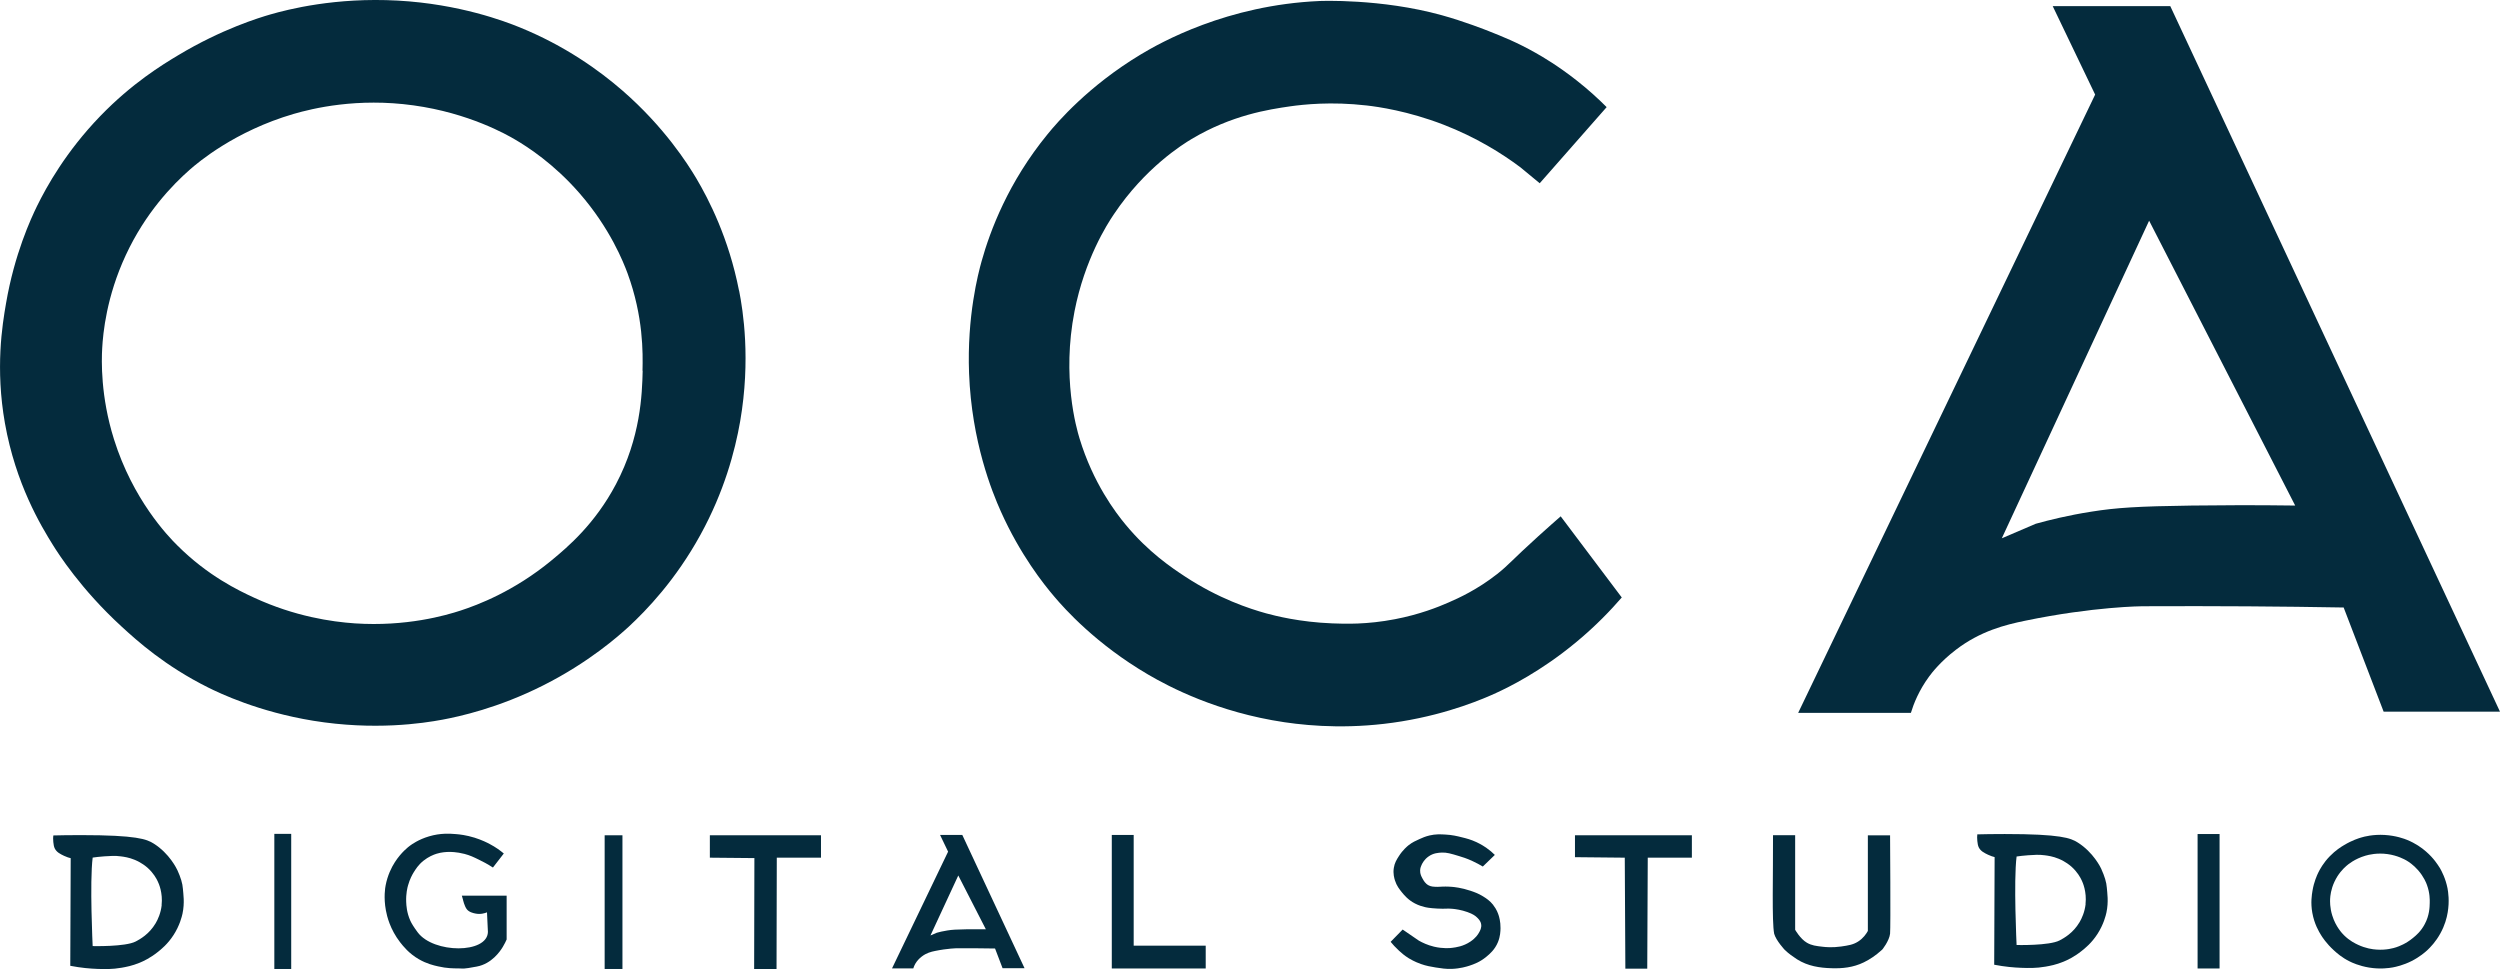 <svg xmlns="http://www.w3.org/2000/svg" id="Camada_2" data-name="Camada 2" viewBox="0 0 299.18 115.98"><defs><style>      .cls-1 {        fill: #042b3d;      }    </style></defs><g id="Base"><g><path class="cls-1" d="M88.44,34.78c-1.23-6.28-3.61-10.9-5.12-13.45-1.01-1.69-3.8-6.12-8.84-10.5-2.79-2.42-6.86-5.35-12.29-7.56-1.75-.71-7.18-2.79-14.6-3.2-7.44-.41-13.12,1.05-15.24,1.66-1.31.38-5.8,1.74-11.01,4.87-1.94,1.16-5.54,3.36-9.35,7.3-4.1,4.25-6.41,8.42-7.56,10.76-.73,1.5-2.7,5.74-3.71,11.65-.45,2.6-1.29,7.76-.13,14.34,1.29,7.28,4.31,12.27,5.76,14.6.6.96,3.32,5.26,8.2,9.73,1.86,1.71,5.18,4.71,10.37,7.3,1.37.68,6,2.9,12.55,3.97,7.3,1.19,13.09.32,15.5-.13,1.97-.37,6.63-1.37,12.04-4.1,5.48-2.76,9.04-5.93,10.25-7.04,2.08-1.93,5.59-5.55,8.58-11.01,2.81-5.12,4.11-9.94,4.74-13.57,1.27-7.38.34-13.24-.13-15.62ZM76.91,44.38c-.07,2.83-.24,7.96-3.2,13.57-2.51,4.76-5.78,7.52-7.68,9.09-4.51,3.73-8.9,5.37-10.89,6.02-1.8.59-6.51,1.95-12.68,1.54-2.76-.19-7.16-.82-12.04-3.07-1.86-.86-5.54-2.6-9.22-6.28-1.1-1.09-5.3-5.46-7.56-12.68-1.62-5.17-1.49-9.43-1.41-10.89.1-1.82.51-6.17,2.82-11.14,2.35-5.06,5.56-8.39,7.68-10.25.96-.84,5.37-4.6,12.42-6.66,2.25-.65,7.58-1.96,14.34-1.02,6.65.92,11.19,3.52,12.17,4.1,1.5.88,4.62,2.89,7.68,6.4,3.69,4.23,5.29,8.33,5.76,9.6,1.9,5.19,1.84,9.52,1.79,11.65Z"></path><path class="cls-1" d="M179.06,82.92c1.42-.65,5.32-2.54,9.61-6.11,2.34-1.94,4.12-3.82,5.41-5.31l-7.31-9.71c-.62.54-1.56,1.37-2.7,2.4-3.2,2.9-3.49,3.39-4.91,4.51-2.39,1.87-4.57,2.86-5.81,3.4-1.25.55-3.48,1.44-6.41,2-3.36.65-5.97.56-7.51.5-3.9-.15-6.84-.91-7.91-1.2-1.99-.55-5.68-1.76-9.71-4.41-1.58-1.04-4.37-2.9-7.11-6.21-1.19-1.43-3.89-4.98-5.51-10.31-.37-1.22-2.14-7.36-.6-15.22,1.22-6.22,3.9-10.42,4.71-11.61,3.74-5.59,8.26-8.38,9.31-9.01,4.8-2.86,9.19-3.53,11.82-3.91,1.51-.21,4.86-.59,9.11-.1,1.38.16,4.93.65,9.21,2.3,3.9,1.51,6.97,3.43,9.21,5.11l2.3,1.9c2.67-3.04,5.34-6.07,8.01-9.11-.92-.92-2.12-2.04-3.6-3.2-2.21-1.74-4.09-2.84-4.91-3.3-2.19-1.24-3.94-1.94-5.61-2.6-.3-.12-2.96-1.17-5.61-1.9-7.29-2.02-14.62-1.7-14.62-1.7-11.09.48-19.06,4.98-21.43,6.41-6.24,3.76-9.95,8.09-11.11,9.51-4.72,5.76-6.89,11.57-7.91,15.22-.41,1.47-1.76,6.6-1.5,13.42.31,8.18,2.76,14.2,3.8,16.52,2.32,5.18,5.11,8.69,6.41,10.21,1.2,1.42,4.96,5.65,11.21,9.31,2.56,1.5,8.31,4.52,16.32,5.71,3.44.51,8.32.83,14.02-.1,5.76-.94,9.91-2.76,11.31-3.4Z"></path><path class="cls-1" d="M285.25,85.17h13.93L259.72.73h-14.07l5.08,10.59-35.54,73.99h13.49c.33-1.09.96-2.69,2.18-4.35.35-.48,1.4-1.82,3.19-3.19,2.96-2.27,5.95-3,8.27-3.48,8.23-1.71,14.07-1.74,14.07-1.74,8.88-.04,16.8.02,24.08.15l4.79,12.48ZM262.33,60.5c-6.53.09-9.11.26-12.04.73-2.82.44-5.12,1.02-6.67,1.45l-4.06,1.74c5.88-12.67,11.75-25.34,17.63-38.01l17.48,34.09c-4.86-.07-9.04-.04-12.33,0Z"></path><rect class="cls-1" x="32.83" y="99.79" width="2.02" height="16.17"></rect><polygon class="cls-1" points="84.95 102.64 90.28 102.69 90.25 115.96 92.93 115.96 92.96 102.64 98.25 102.64 98.25 99.96 84.95 99.96 84.95 102.64"></polygon><polygon class="cls-1" points="135.67 99.92 133.05 99.92 133.05 115.9 144.29 115.9 144.29 113.17 135.67 113.17 135.67 99.92"></polygon><polygon class="cls-1" points="188.48 102.58 194.44 102.64 194.51 115.92 197.13 115.92 197.19 102.64 202.47 102.64 202.47 99.96 188.48 99.96 188.48 102.58"></polygon><rect class="cls-1" x="262.99" y="99.81" width="2.63" height="16.09"></rect><rect class="cls-1" x="72.36" y="99.96" width="2.13" height="16"></rect><path class="cls-1" d="M21.25,104.18c-.1-.22-.98-2.05-2.86-3.23-.83-.52-1.99-1.01-8.73-1.01-1.38,0-2.51.02-3.28.04-.02.19-.04.47,0,.79.04.32.06.54.18.78.23.45.67.66,1.11.87.32.15.6.24.79.28l-.05,12.88c1.29.25,2.4.34,3.23.37.9.03,1.77.06,2.91-.14.51-.09,1.25-.22,2.17-.6.44-.18,1.25-.56,2.12-1.25.43-.34,1.23-.97,1.94-2.08.73-1.14.98-2.18,1.06-2.54.28-1.32.09-2.36.05-2.96-.04-.66-.28-1.41-.65-2.22ZM19.35,108.32c-.11.96-.45,1.7-.72,2.16-.78,1.33-1.9,1.93-2.39,2.19-1.24.65-5.15.55-5.15.55,0,0-.37-7.65,0-10.59.34-.05.82-.11,1.39-.15.75-.05,1.28-.09,1.96,0,.4.05.99.13,1.69.42.84.35,1.37.81,1.52.94.71.63,1.07,1.3,1.22,1.62.14.28.63,1.39.47,2.86Z"></path><path class="cls-1" d="M291.95,103.83c-.19-.31-.7-1.13-1.63-1.93-.51-.45-1.26-.98-2.26-1.39-.32-.13-1.32-.51-2.69-.59-1.37-.08-2.42.19-2.81.31-.24.07-1.07.32-2.03.9-.36.21-1.02.62-1.72,1.34-.76.78-1.18,1.55-1.39,1.98-.13.28-.5,1.06-.68,2.15-.08.48-.24,1.43-.02,2.64.24,1.34.79,2.26,1.06,2.69.11.18.61.97,1.51,1.79.34.31.95.87,1.91,1.34.25.13,1.11.53,2.31.73,1.34.22,2.41.06,2.85-.02.36-.07,1.22-.25,2.22-.75,1.01-.51,1.66-1.09,1.89-1.3.38-.36,1.03-1.02,1.58-2.03.52-.94.76-1.83.87-2.5.23-1.36.06-2.44-.02-2.88-.23-1.16-.67-2.01-.94-2.48ZM290.77,108.08c-.01.52-.04,1.47-.59,2.5-.46.88-1.06,1.38-1.42,1.67-.83.69-1.64.99-2,1.11-.33.11-1.2.36-2.34.28-.51-.03-1.32-.15-2.22-.57-.34-.16-1.02-.48-1.7-1.16-.2-.2-.98-1.01-1.39-2.34-.3-.95-.27-1.74-.26-2,.02-.34.09-1.14.52-2.05.43-.93,1.02-1.54,1.42-1.89.18-.16.99-.85,2.29-1.23.41-.12,1.4-.36,2.64-.19,1.22.17,2.06.65,2.24.75.28.16.85.53,1.42,1.18.68.78.98,1.53,1.06,1.77.35.96.34,1.75.33,2.15Z"></path><path class="cls-1" d="M223.53,99.96v11.45c-.19.34-.54.87-1.17,1.27-.6.38-1.15.46-2.03.59-1.05.15-1.86.07-2.2.03-.8-.09-1.32-.15-1.89-.48-.8-.46-1.41-1.55-1.41-1.55v-11.32h-2.65c.02,4.73-.15,10.34.14,11.8.23.82,1.27,1.93,1.27,1.93.47.45.97.8,1.46,1.12,1.3.82,2.71,1.03,4.15,1.07,1.28.04,2.56-.08,3.84-.7.72-.35,1.44-.83,2.15-1.48.04.03.92-1.13,1-1.96.08-.8,0-11.76,0-11.76h-2.65Z"></path><path class="cls-1" d="M178.7,108.3c-.41-.52-.84-.79-1.22-1.03-.57-.35-1.03-.51-1.5-.67-1.1-.37-1.98-.45-2.22-.47-.59-.05-1.08-.03-1.08-.03-.34.01-.4.03-.67.03-.45-.01-.73-.02-1.03-.17-.41-.21-.6-.56-.75-.83-.12-.22-.3-.54-.28-.97.01-.3.11-.52.19-.69.08-.17.31-.62.81-.97.58-.42,1.19-.45,1.58-.47.59-.03,1.09.12,2.08.42.38.11.88.27,1.53.56.52.24.96.48,1.31.69l1.44-1.39c-.26-.26-.6-.56-1.03-.86-.17-.12-.58-.39-1.17-.67-.67-.31-1.21-.45-1.75-.58-.55-.14-1.17-.29-2-.33-.58-.03-1.14-.06-1.86.11-.51.12-.89.29-1.22.44-.45.2-.84.38-1.28.72-.17.14-.7.57-1.17,1.31-.27.42-.52.82-.61,1.42-.11.69.06,1.24.14,1.5.2.64.53,1.04.83,1.42.28.34.75.91,1.56,1.33.46.24.86.35,1.14.42.18.05.59.14,1.53.19,1.1.06,1.08-.04,1.83.03.41.04,1.05.13,1.78.39.68.24.95.46,1.11.61.19.18.46.43.53.83.08.43-.12.79-.28,1.06-.09.16-.36.6-1,1.03-.86.58-1.72.69-2.19.75-.21.03-1.08.12-2.17-.14-.79-.19-1.4-.49-1.81-.72l-1.94-1.33-1.44,1.47c.23.29.57.66,1,1.06.27.25.64.58,1.19.92.14.08.66.4,1.42.67.67.24,1.2.32,1.78.42.69.11,1.21.19,1.92.17,1.03-.04,1.81-.28,2.14-.39.51-.17,1.24-.43,2-1.06.4-.33,1.02-.85,1.39-1.75.29-.7.3-1.31.31-1.67.01-.81-.18-1.4-.22-1.53-.08-.24-.24-.72-.64-1.22Z"></path><path class="cls-1" d="M251.5,104.05c-.1-.22-.98-2.05-2.86-3.23-.83-.52-1.99-1.01-8.73-1.01-1.38,0-2.51.02-3.28.04-.02.19-.04.47,0,.79.04.32.06.54.18.78.23.45.67.66,1.11.87.32.15.6.24.78.28l-.05,12.88c1.29.25,2.4.34,3.23.37.9.03,1.77.06,2.91-.14.51-.09,1.25-.22,2.17-.6.44-.18,1.25-.56,2.12-1.25.43-.34,1.23-.97,1.94-2.08.73-1.14.98-2.18,1.06-2.54.28-1.32.09-2.36.05-2.96-.04-.66-.28-1.41-.65-2.22ZM249.59,108.19c-.11.96-.45,1.7-.72,2.16-.78,1.33-1.9,1.93-2.39,2.19-1.24.65-5.15.55-5.15.55,0,0-.37-7.65,0-10.59.34-.05.82-.11,1.39-.15.75-.05,1.28-.09,1.96,0,.4.05.99.13,1.69.42.84.35,1.37.81,1.52.94.71.63,1.07,1.3,1.22,1.62.14.28.63,1.39.47,2.86Z"></path><path class="cls-1" d="M112.5,99.92l.96,2-6.71,13.97h2.55c.06-.21.18-.51.41-.82.07-.09.26-.34.6-.6.56-.43,1.12-.57,1.56-.66,1.55-.32,2.66-.33,2.66-.33,1.68,0,3.17,0,4.55.03l.9,2.36h2.63l-7.45-15.95h-2.66ZM115.65,111.21c-1.23.02-1.72.05-2.27.14-.53.08-.97.19-1.26.27l-.77.33c1.11-2.39,2.22-4.79,3.33-7.18l3.3,6.44c-.92-.01-1.71,0-2.33,0Z"></path><path class="cls-1" d="M55.41,107.7s.16.7.43,1.08c.27.38.79.49,1.03.54.64.14,1.17-.04,1.41-.14l.11,2.35c-.07,2.62-6.5,2.59-8.4.05-.45-.6-.75-1.09-.89-1.41-.43-.97-.47-1.8-.49-2.24-.04-.99.15-1.73.22-1.97.21-.76.52-1.31.68-1.57.22-.35.54-.88,1.16-1.38.6-.48,1.19-.72,1.57-.84.62-.19,1.13-.21,1.49-.22.15,0,.9-.01,1.86.24.65.17,1.09.38,1.7.68.46.22,1.04.52,1.7.95l1.3-1.68c-.42-.35-.97-.76-1.68-1.13-.29-.16-.93-.48-1.81-.76-1-.31-1.82-.4-2.22-.43-.73-.06-1.87-.14-3.24.27-1.25.37-2.07.96-2.27,1.11-.18.13-1.05.79-1.81,1.97-.42.65-.88,1.59-1.11,2.78-.05.24-.26,1.45.03,3,.13.72.51,2.27,1.7,3.81.37.47,1.05,1.34,2.24,2.03.93.54,1.77.74,2.32.86,1.03.24,1.85.24,2.4.24.68,0,.42.12,2.22-.22,1.79-.33,2.81-1.85,3.11-2.35.21-.35.36-.66.46-.89v-5.24h-5.36l.14.49Z"></path></g></g></svg>